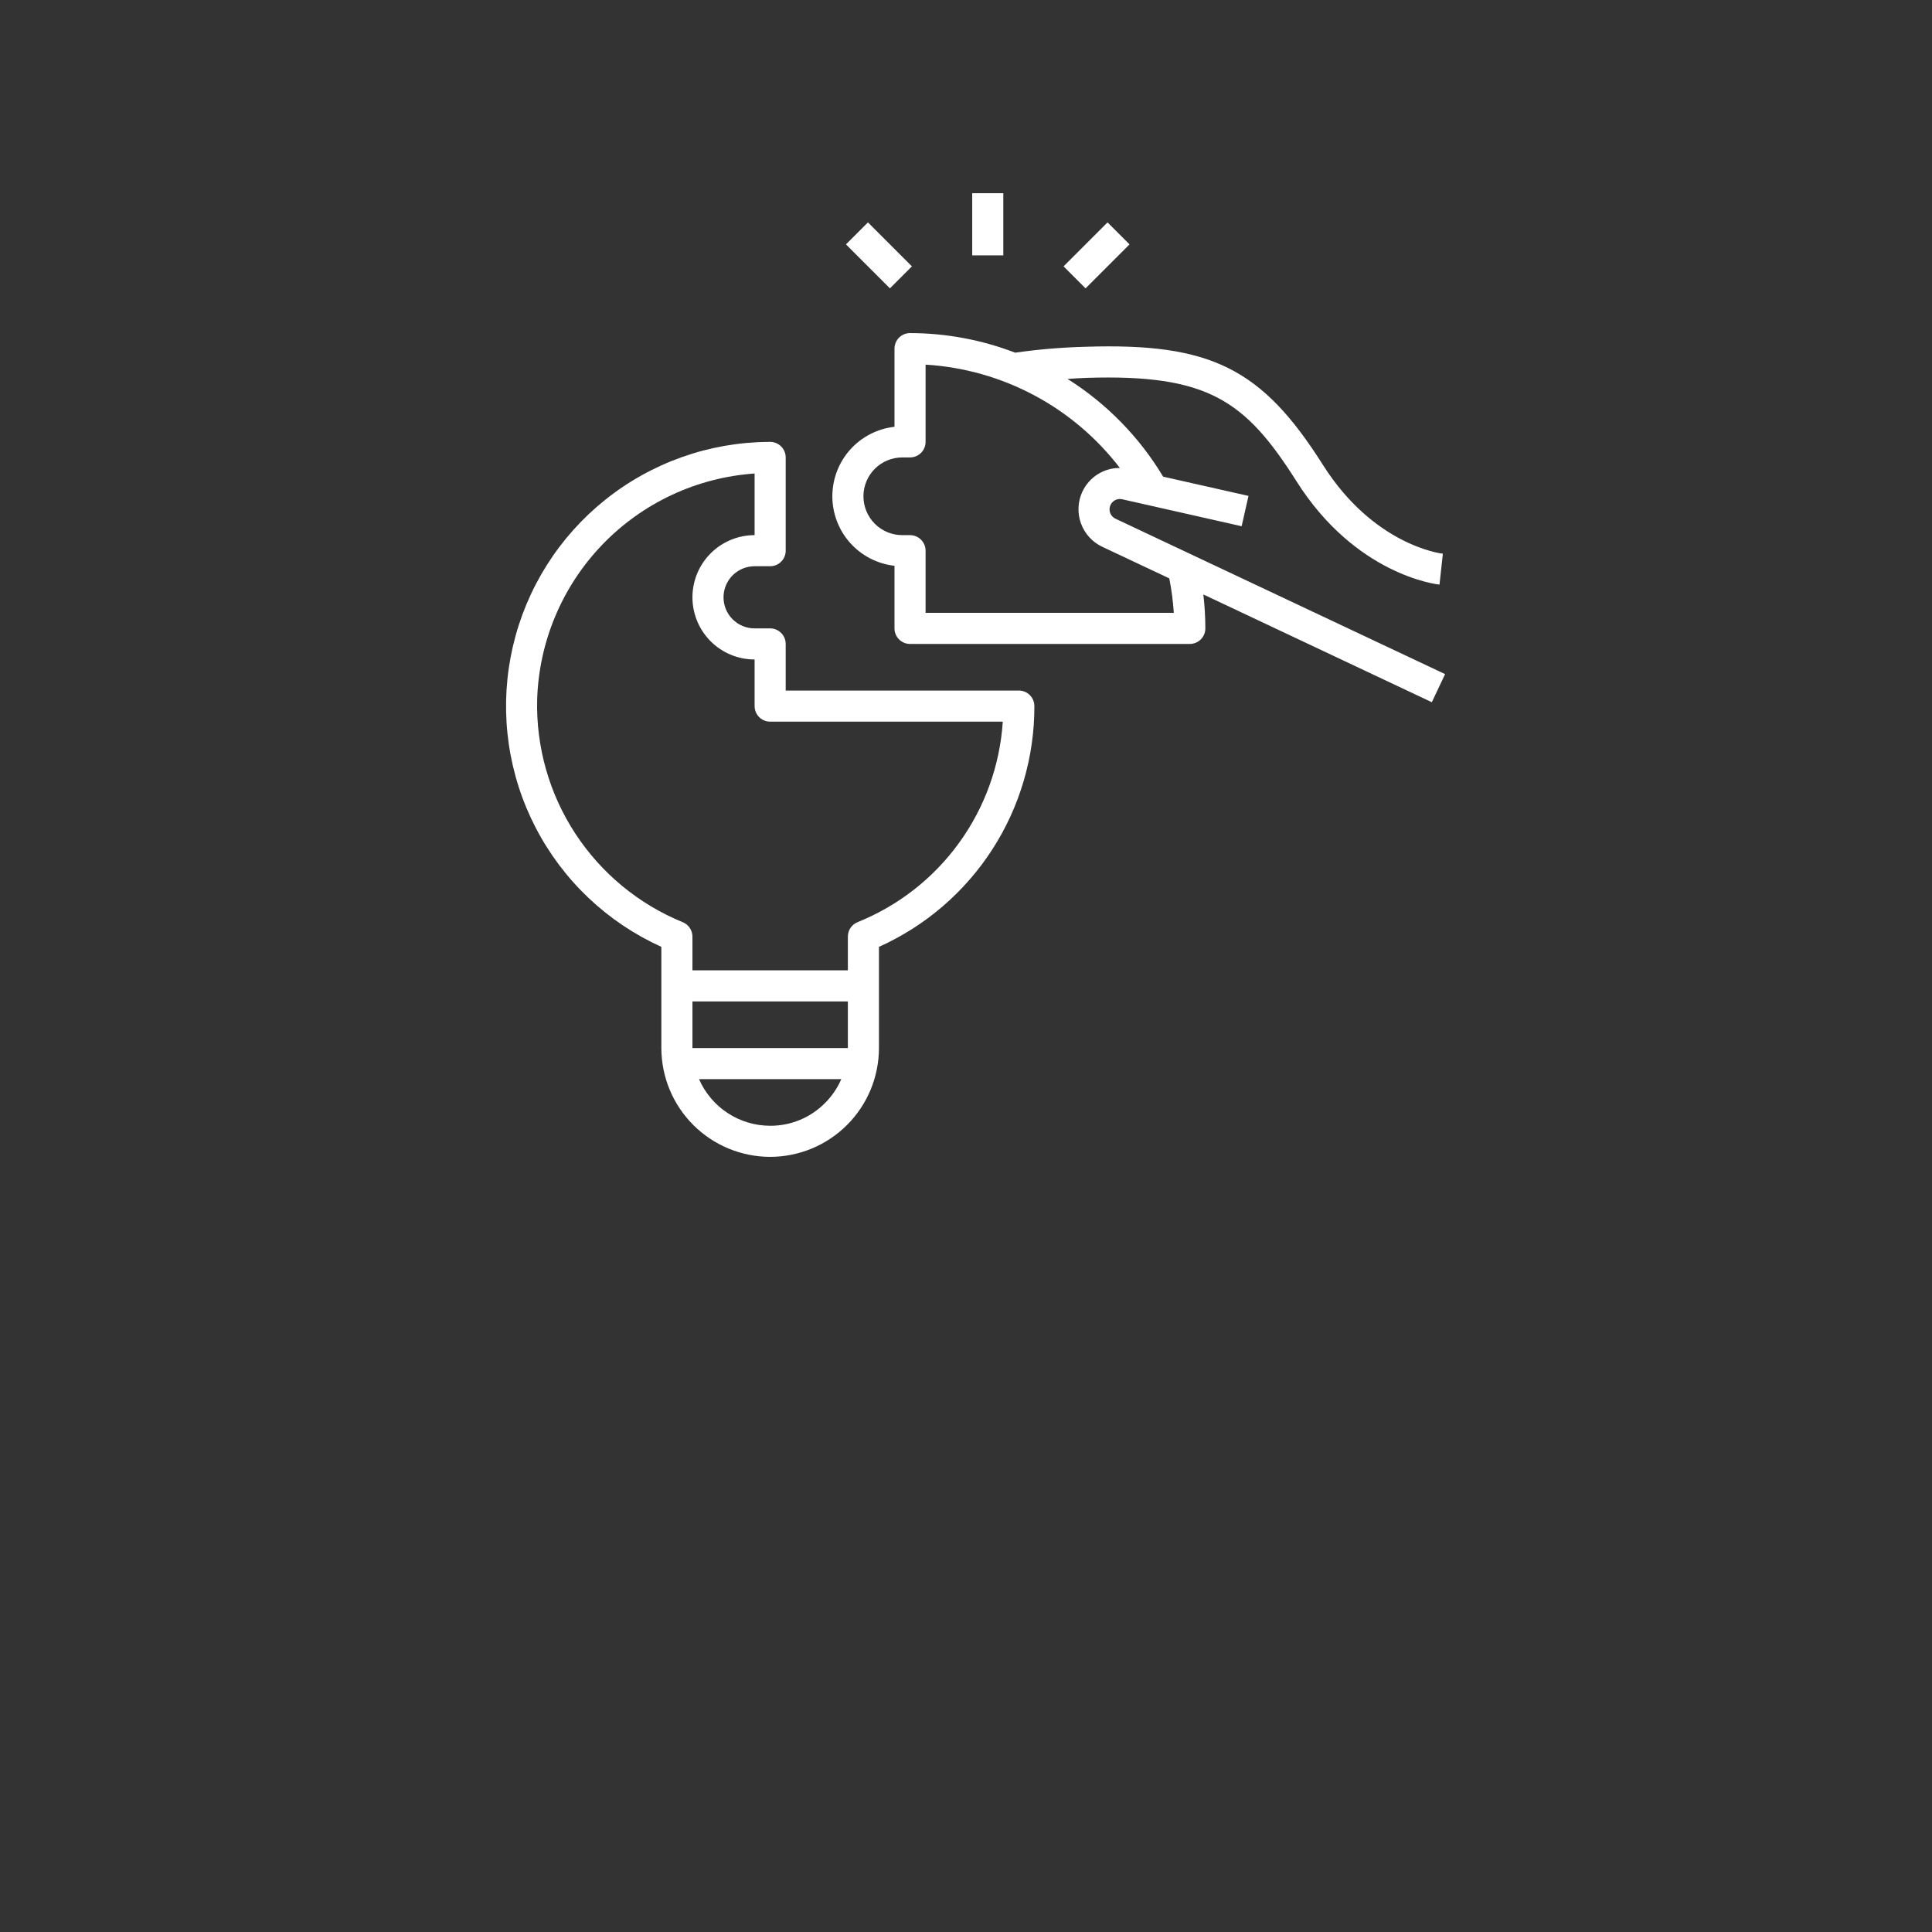 <svg xmlns="http://www.w3.org/2000/svg" xmlns:xlink="http://www.w3.org/1999/xlink" width="1080" zoomAndPan="magnify" viewBox="0 0 810 810" height="1080" preserveAspectRatio="xMidYMid meet" version="1.2"><rect x="0" y="0" width="810" height="810" fill="#333333" stroke="none"/><defs><clipPath id="0b882a3896"><path d="M 212 185 L 434 185 L 434 485.25 L 212 485.25 Z M 212 185 "/></clipPath></defs><g id="e7785e7006"><path style=" stroke:none;fill-rule:nonzero;fill:#ffffff;fill-opacity:1;" d="M 543.559 201.773 C 568.324 240.938 602.082 244.957 603.512 245.109 L 604.926 232.152 C 603.746 232.016 575.785 228.395 554.578 194.809 C 528.969 154.355 507.582 143.715 455.121 145.383 C 445.234 145.637 435.398 146.461 425.605 147.859 C 418.574 145.156 411.355 143.113 403.949 141.734 C 396.543 140.355 389.07 139.66 381.535 139.648 C 381.109 139.648 380.684 139.688 380.266 139.773 C 379.848 139.855 379.438 139.98 379.043 140.145 C 378.648 140.309 378.273 140.508 377.918 140.746 C 377.562 140.984 377.23 141.254 376.93 141.555 C 376.625 141.859 376.355 142.188 376.117 142.543 C 375.883 142.898 375.68 143.273 375.516 143.672 C 375.352 144.066 375.23 144.473 375.145 144.891 C 375.062 145.312 375.02 145.734 375.02 146.164 L 375.02 178.93 C 374.133 179.027 373.254 179.168 372.379 179.348 C 371.508 179.527 370.641 179.746 369.789 180.004 C 368.934 180.262 368.094 180.559 367.27 180.895 C 366.441 181.23 365.633 181.602 364.84 182.012 C 364.047 182.422 363.273 182.863 362.523 183.344 C 361.77 183.824 361.039 184.336 360.336 184.883 C 359.629 185.43 358.949 186.004 358.297 186.613 C 357.645 187.223 357.023 187.859 356.426 188.523 C 355.832 189.188 355.27 189.879 354.738 190.594 C 354.207 191.312 353.707 192.051 353.246 192.812 C 352.781 193.574 352.352 194.355 351.957 195.156 C 351.566 195.957 351.211 196.773 350.891 197.609 C 350.574 198.441 350.293 199.289 350.055 200.145 C 349.812 201.004 349.609 201.875 349.449 202.75 C 349.289 203.629 349.164 204.512 349.086 205.398 C 349.004 206.289 348.961 207.176 348.961 208.07 C 348.961 208.961 349.004 209.852 349.086 210.738 C 349.164 211.629 349.289 212.512 349.449 213.387 C 349.609 214.266 349.812 215.133 350.055 215.992 C 350.293 216.852 350.574 217.699 350.891 218.531 C 351.211 219.363 351.566 220.18 351.961 220.98 C 352.352 221.785 352.781 222.566 353.246 223.328 C 353.707 224.09 354.207 224.828 354.738 225.543 C 355.27 226.262 355.832 226.949 356.426 227.617 C 357.023 228.281 357.645 228.918 358.297 229.523 C 358.949 230.133 359.629 230.711 360.336 231.258 C 361.039 231.801 361.77 232.316 362.523 232.797 C 363.273 233.273 364.047 233.719 364.84 234.129 C 365.633 234.535 366.441 234.91 367.27 235.246 C 368.094 235.578 368.934 235.875 369.789 236.137 C 370.641 236.395 371.508 236.613 372.379 236.793 C 373.254 236.973 374.133 237.113 375.02 237.211 L 375.02 263.457 C 375.02 263.887 375.062 264.309 375.145 264.73 C 375.23 265.148 375.352 265.559 375.516 265.953 C 375.68 266.348 375.883 266.723 376.117 267.078 C 376.355 267.434 376.625 267.766 376.93 268.066 C 377.23 268.367 377.562 268.641 377.918 268.875 C 378.273 269.113 378.648 269.316 379.043 269.48 C 379.438 269.645 379.848 269.766 380.266 269.852 C 380.684 269.934 381.109 269.977 381.535 269.977 L 498.832 269.977 C 499.258 269.977 499.684 269.934 500.102 269.852 C 500.523 269.766 500.93 269.645 501.324 269.48 C 501.719 269.316 502.098 269.113 502.453 268.875 C 502.809 268.641 503.137 268.367 503.438 268.066 C 503.742 267.766 504.012 267.434 504.25 267.078 C 504.488 266.723 504.688 266.348 504.852 265.953 C 505.016 265.559 505.141 265.148 505.223 264.73 C 505.305 264.309 505.348 263.887 505.348 263.457 C 505.34 258.699 505.062 253.953 504.508 249.227 L 600.297 294.41 L 605.863 282.625 L 467.652 217.461 C 467.168 217.23 466.746 216.926 466.379 216.539 C 466.008 216.156 465.723 215.719 465.516 215.227 C 465.309 214.734 465.195 214.223 465.18 213.691 C 465.16 213.16 465.238 212.641 465.41 212.137 C 465.582 211.633 465.84 211.18 466.18 210.77 C 466.523 210.359 466.926 210.027 467.391 209.766 C 467.855 209.504 468.352 209.336 468.875 209.258 C 469.402 209.18 469.926 209.199 470.445 209.312 L 520.562 220.625 L 523.438 207.914 L 487.645 199.832 C 482.66 191.531 476.781 183.918 470.008 176.996 C 463.234 170.074 455.754 164.027 447.562 158.863 C 450.199 158.715 452.773 158.5 455.492 158.422 C 506.34 156.812 522.074 167.836 543.559 201.773 Z M 469.508 196.195 C 468.688 196.191 467.875 196.242 467.062 196.355 C 466.25 196.465 465.453 196.633 464.664 196.855 C 463.875 197.082 463.109 197.359 462.363 197.695 C 461.613 198.031 460.895 198.414 460.203 198.852 C 459.508 199.289 458.852 199.773 458.227 200.305 C 457.605 200.836 457.023 201.41 456.48 202.023 C 455.941 202.641 455.445 203.289 454.996 203.973 C 454.547 204.66 454.148 205.371 453.805 206.113 C 453.562 206.629 453.348 207.152 453.156 207.691 C 452.965 208.227 452.801 208.77 452.664 209.32 C 452.527 209.871 452.418 210.43 452.336 210.992 C 452.254 211.555 452.199 212.121 452.176 212.688 C 452.148 213.254 452.148 213.824 452.176 214.391 C 452.207 214.957 452.262 215.523 452.348 216.086 C 452.43 216.648 452.543 217.203 452.68 217.754 C 452.82 218.305 452.984 218.848 453.176 219.383 C 453.371 219.918 453.586 220.445 453.832 220.957 C 454.074 221.473 454.344 221.973 454.633 222.461 C 454.926 222.945 455.242 223.418 455.582 223.875 C 455.918 224.332 456.281 224.77 456.66 225.191 C 457.043 225.613 457.445 226.016 457.867 226.395 C 458.285 226.777 458.727 227.137 459.184 227.477 C 459.637 227.816 460.109 228.133 460.598 228.426 C 461.086 228.715 461.586 228.984 462.098 229.227 L 490.23 242.488 C 491.176 247.266 491.805 252.082 492.121 256.941 L 388.055 256.941 L 388.055 230.875 C 388.055 230.449 388.012 230.023 387.93 229.605 C 387.844 229.188 387.723 228.777 387.559 228.383 C 387.395 227.988 387.191 227.613 386.953 227.258 C 386.719 226.902 386.445 226.57 386.145 226.27 C 385.844 225.965 385.512 225.695 385.156 225.457 C 384.801 225.223 384.426 225.02 384.031 224.855 C 383.637 224.691 383.227 224.57 382.809 224.484 C 382.387 224.402 381.965 224.359 381.535 224.359 L 378.277 224.359 C 377.746 224.359 377.215 224.332 376.684 224.281 C 376.152 224.227 375.625 224.148 375.102 224.047 C 374.578 223.941 374.062 223.812 373.551 223.656 C 373.043 223.5 372.539 223.32 372.047 223.117 C 371.555 222.914 371.074 222.684 370.605 222.434 C 370.133 222.18 369.676 221.906 369.234 221.609 C 368.789 221.316 368.363 220.996 367.949 220.66 C 367.539 220.32 367.145 219.961 366.766 219.586 C 366.391 219.207 366.031 218.812 365.695 218.402 C 365.355 217.988 365.039 217.559 364.742 217.117 C 364.445 216.672 364.172 216.215 363.922 215.746 C 363.668 215.277 363.441 214.793 363.238 214.301 C 363.035 213.809 362.855 213.309 362.699 212.797 C 362.547 212.285 362.414 211.77 362.312 211.246 C 362.207 210.723 362.129 210.195 362.078 209.664 C 362.023 209.137 362 208.602 362 208.07 C 362 207.535 362.023 207.004 362.078 206.473 C 362.129 205.941 362.207 205.414 362.312 204.895 C 362.414 204.371 362.547 203.852 362.699 203.344 C 362.855 202.832 363.035 202.332 363.238 201.836 C 363.441 201.344 363.668 200.863 363.922 200.395 C 364.172 199.922 364.445 199.465 364.742 199.023 C 365.039 198.578 365.355 198.152 365.695 197.738 C 366.031 197.324 366.391 196.93 366.766 196.555 C 367.145 196.176 367.539 195.82 367.949 195.48 C 368.363 195.141 368.789 194.824 369.234 194.527 C 369.676 194.23 370.133 193.957 370.605 193.707 C 371.074 193.453 371.555 193.227 372.047 193.023 C 372.539 192.816 373.043 192.637 373.551 192.484 C 374.062 192.328 374.578 192.199 375.102 192.094 C 375.625 191.988 376.152 191.91 376.684 191.859 C 377.215 191.805 377.746 191.777 378.277 191.777 L 381.535 191.777 C 381.965 191.777 382.387 191.738 382.809 191.652 C 383.227 191.57 383.637 191.445 384.031 191.281 C 384.426 191.117 384.801 190.918 385.156 190.68 C 385.512 190.441 385.844 190.172 386.145 189.871 C 386.445 189.566 386.719 189.238 386.953 188.883 C 387.191 188.527 387.395 188.152 387.559 187.754 C 387.723 187.359 387.844 186.953 387.93 186.535 C 388.012 186.113 388.055 185.691 388.055 185.262 L 388.055 152.875 C 392.016 153.113 395.949 153.566 399.863 154.227 C 403.777 154.887 407.641 155.758 411.461 156.832 C 415.281 157.906 419.031 159.184 422.715 160.664 C 426.398 162.141 429.988 163.812 433.492 165.676 C 436.996 167.539 440.391 169.582 443.676 171.809 C 446.961 174.039 450.113 176.434 453.141 179 C 456.168 181.566 459.051 184.285 461.785 187.16 C 464.52 190.035 467.094 193.047 469.508 196.195 Z M 469.508 196.195 "/><path style=" stroke:none;fill-rule:nonzero;fill:#ffffff;fill-opacity:1;" d="M 407.602 81 L 420.637 81 L 420.637 107.066 L 407.602 107.066 Z M 407.602 81 "/><path style=" stroke:none;fill-rule:nonzero;fill:#ffffff;fill-opacity:1;" d="M 445.91 111.672 L 464.34 93.242 L 473.559 102.457 L 455.125 120.891 Z M 445.91 111.672 "/><path style=" stroke:none;fill-rule:nonzero;fill:#ffffff;fill-opacity:1;" d="M 354.68 102.457 L 363.895 93.242 L 382.328 111.672 L 373.113 120.891 Z M 354.68 102.457 "/><g clip-rule="nonzero" clip-path="url(#0b882a3896)"><path style=" stroke:none;fill-rule:nonzero;fill:#ffffff;fill-opacity:1;" d="M 322.891 485.016 C 324.383 485.016 325.871 484.938 327.359 484.793 C 328.844 484.645 330.32 484.422 331.785 484.129 C 333.25 483.84 334.695 483.473 336.125 483.039 C 337.555 482.605 338.957 482.102 340.336 481.531 C 341.715 480.957 343.066 480.32 344.383 479.613 C 345.699 478.91 346.977 478.141 348.219 477.312 C 349.461 476.48 350.66 475.594 351.812 474.645 C 352.969 473.699 354.074 472.695 355.129 471.641 C 356.184 470.586 357.188 469.48 358.133 468.324 C 359.082 467.172 359.969 465.973 360.801 464.73 C 361.629 463.488 362.398 462.211 363.102 460.895 C 363.809 459.578 364.445 458.227 365.02 456.848 C 365.59 455.469 366.094 454.066 366.527 452.637 C 366.961 451.207 367.328 449.762 367.617 448.297 C 367.91 446.832 368.133 445.355 368.281 443.871 C 368.426 442.383 368.504 440.895 368.504 439.402 L 368.504 396.973 C 370.918 395.887 373.293 394.719 375.625 393.461 C 377.953 392.207 380.238 390.867 382.473 389.449 C 384.707 388.027 386.887 386.531 389.016 384.953 C 391.141 383.379 393.211 381.727 395.219 380 C 397.227 378.273 399.168 376.48 401.047 374.613 C 402.926 372.75 404.738 370.82 406.477 368.824 C 408.215 366.828 409.883 364.773 411.477 362.656 C 413.066 360.539 414.582 358.371 416.016 356.148 C 417.453 353.922 418.809 351.648 420.082 349.328 C 421.352 347.004 422.539 344.641 423.645 342.234 C 424.746 339.828 425.758 337.383 426.688 334.902 C 427.613 332.422 428.449 329.914 429.195 327.371 C 429.941 324.832 430.594 322.266 431.156 319.68 C 431.719 317.094 432.188 314.488 432.559 311.867 C 432.934 309.246 433.215 306.613 433.398 303.973 C 433.582 301.332 433.672 298.688 433.668 296.039 C 433.668 295.613 433.625 295.188 433.543 294.77 C 433.461 294.352 433.336 293.941 433.172 293.547 C 433.008 293.152 432.809 292.777 432.57 292.422 C 432.332 292.066 432.062 291.734 431.758 291.434 C 431.457 291.129 431.129 290.859 430.773 290.621 C 430.414 290.383 430.039 290.184 429.645 290.02 C 429.25 289.855 428.844 289.734 428.422 289.648 C 428.004 289.566 427.578 289.523 427.152 289.523 L 329.406 289.523 L 329.406 269.977 C 329.406 269.547 329.363 269.125 329.281 268.703 C 329.195 268.285 329.074 267.875 328.91 267.48 C 328.746 267.086 328.547 266.711 328.309 266.355 C 328.07 266 327.801 265.668 327.496 265.367 C 327.195 265.066 326.867 264.793 326.508 264.559 C 326.152 264.32 325.777 264.117 325.383 263.953 C 324.988 263.789 324.582 263.668 324.16 263.582 C 323.742 263.5 323.316 263.457 322.891 263.457 L 316.371 263.457 C 315.516 263.457 314.668 263.375 313.832 263.207 C 312.992 263.043 312.176 262.793 311.387 262.465 C 310.594 262.141 309.844 261.738 309.133 261.262 C 308.422 260.785 307.762 260.246 307.156 259.641 C 306.551 259.035 306.012 258.379 305.535 257.668 C 305.062 256.953 304.66 256.203 304.332 255.414 C 304.004 254.621 303.758 253.809 303.59 252.969 C 303.422 252.129 303.34 251.281 303.34 250.426 C 303.34 249.57 303.422 248.723 303.59 247.883 C 303.758 247.043 304.004 246.23 304.332 245.438 C 304.66 244.648 305.062 243.898 305.535 243.184 C 306.012 242.473 306.551 241.816 307.156 241.211 C 307.762 240.605 308.422 240.066 309.133 239.59 C 309.844 239.113 310.594 238.711 311.387 238.387 C 312.176 238.059 312.992 237.809 313.832 237.645 C 314.668 237.477 315.516 237.395 316.371 237.395 L 322.891 237.395 C 323.316 237.395 323.742 237.352 324.16 237.27 C 324.582 237.184 324.988 237.062 325.383 236.898 C 325.777 236.734 326.152 236.531 326.508 236.297 C 326.867 236.059 327.195 235.785 327.496 235.484 C 327.801 235.184 328.07 234.852 328.309 234.496 C 328.547 234.141 328.746 233.766 328.91 233.371 C 329.074 232.977 329.195 232.566 329.281 232.148 C 329.363 231.727 329.406 231.305 329.406 230.875 L 329.406 191.777 C 329.406 191.352 329.363 190.926 329.281 190.508 C 329.195 190.086 329.074 189.68 328.91 189.285 C 328.746 188.891 328.547 188.516 328.309 188.156 C 328.07 187.801 327.801 187.473 327.496 187.172 C 327.195 186.867 326.867 186.598 326.508 186.359 C 326.152 186.121 325.777 185.922 325.383 185.758 C 324.988 185.594 324.582 185.473 324.16 185.387 C 323.742 185.305 323.316 185.262 322.891 185.262 C 321.109 185.262 319.332 185.328 317.5 185.398 C 314.426 185.551 311.359 185.828 308.305 186.234 C 305.254 186.645 302.223 187.176 299.215 187.836 C 296.207 188.496 293.23 189.277 290.285 190.188 C 287.344 191.094 284.441 192.125 281.586 193.273 C 278.727 194.422 275.922 195.691 273.172 197.074 C 270.418 198.457 267.73 199.953 265.105 201.562 C 262.477 203.168 259.922 204.883 257.438 206.707 C 254.953 208.527 252.551 210.449 250.227 212.469 C 247.902 214.492 245.668 216.605 243.52 218.812 C 241.371 221.023 239.32 223.316 237.363 225.695 C 235.41 228.074 233.555 230.531 231.805 233.066 C 230.055 235.598 228.41 238.203 226.875 240.871 C 225.344 243.543 223.922 246.273 222.617 249.062 C 221.309 251.852 220.121 254.691 219.051 257.578 C 217.984 260.469 217.035 263.395 216.211 266.363 C 215.387 269.332 214.684 272.328 214.109 275.352 C 213.535 278.379 213.086 281.422 212.766 284.484 C 212.445 287.551 212.25 290.621 212.184 293.699 C 212.121 296.781 212.184 299.855 212.375 302.93 C 212.566 306.004 212.887 309.066 213.332 312.113 C 213.777 315.16 214.352 318.184 215.051 321.184 C 215.75 324.184 216.57 327.148 217.52 330.078 C 218.465 333.012 219.531 335.898 220.719 338.738 C 221.906 341.582 223.211 344.367 224.629 347.102 C 226.047 349.836 227.578 352.504 229.223 355.109 C 230.863 357.715 232.613 360.25 234.465 362.711 C 236.32 365.168 238.27 367.547 240.324 369.844 C 242.375 372.141 244.52 374.348 246.754 376.469 C 248.992 378.586 251.312 380.605 253.715 382.531 C 256.121 384.457 258.602 386.277 261.16 387.996 C 263.715 389.711 266.34 391.32 269.031 392.82 C 271.719 394.32 274.469 395.703 277.273 396.973 L 277.273 439.402 C 277.277 440.895 277.352 442.383 277.5 443.871 C 277.648 445.355 277.867 446.832 278.16 448.297 C 278.453 449.762 278.816 451.207 279.25 452.637 C 279.684 454.066 280.188 455.469 280.762 456.848 C 281.332 458.227 281.973 459.578 282.676 460.895 C 283.379 462.211 284.148 463.488 284.977 464.73 C 285.809 465.973 286.695 467.172 287.645 468.324 C 288.594 469.48 289.594 470.586 290.648 471.641 C 291.707 472.695 292.812 473.699 293.965 474.645 C 295.121 475.594 296.316 476.48 297.559 477.312 C 298.801 478.141 300.082 478.91 301.398 479.613 C 302.715 480.32 304.062 480.957 305.441 481.531 C 306.82 482.102 308.227 482.605 309.652 483.039 C 311.082 483.473 312.531 483.84 313.992 484.129 C 315.457 484.422 316.934 484.645 318.422 484.793 C 319.906 484.938 321.395 485.016 322.891 485.016 Z M 345.891 462.441 C 344.391 463.965 342.75 465.32 340.977 466.516 C 339.203 467.707 337.328 468.715 335.352 469.531 C 333.379 470.352 331.34 470.969 329.242 471.379 C 327.145 471.793 325.027 471.992 322.891 471.984 C 321.316 471.98 319.75 471.863 318.191 471.637 C 316.633 471.406 315.098 471.066 313.59 470.613 C 312.082 470.164 310.613 469.605 309.188 468.941 C 307.758 468.277 306.387 467.512 305.07 466.648 C 303.75 465.785 302.504 464.832 301.324 463.789 C 300.145 462.742 299.051 461.621 298.035 460.414 C 297.02 459.211 296.094 457.941 295.262 456.605 C 294.43 455.266 293.699 453.879 293.07 452.434 L 352.715 452.434 C 351.078 456.203 348.805 459.539 345.891 462.441 Z M 355.473 439.402 L 290.309 439.402 L 290.309 419.852 L 355.473 419.852 Z M 225.203 293.348 C 225.246 291.848 225.328 290.348 225.441 288.848 C 225.555 287.352 225.703 285.855 225.887 284.363 C 226.066 282.875 226.285 281.387 226.535 279.906 C 226.789 278.426 227.07 276.949 227.391 275.48 C 227.711 274.012 228.062 272.555 228.449 271.102 C 228.836 269.648 229.254 268.207 229.707 266.773 C 230.16 265.34 230.645 263.918 231.16 262.508 C 231.68 261.098 232.23 259.699 232.812 258.316 C 233.395 256.93 234.008 255.559 234.652 254.203 C 235.297 252.844 235.973 251.504 236.68 250.18 C 237.387 248.852 238.125 247.543 238.891 246.25 C 239.656 244.961 240.453 243.688 241.281 242.43 C 242.105 241.176 242.961 239.938 243.844 238.723 C 244.723 237.508 245.633 236.312 246.57 235.137 C 247.508 233.965 248.473 232.812 249.465 231.684 C 250.453 230.551 251.469 229.445 252.512 228.363 C 253.551 227.277 254.617 226.219 255.707 225.188 C 256.797 224.152 257.91 223.145 259.047 222.16 C 260.184 221.18 261.344 220.223 262.523 219.293 C 263.703 218.363 264.906 217.461 266.125 216.586 C 267.348 215.711 268.59 214.867 269.852 214.047 C 271.109 213.23 272.391 212.441 273.688 211.684 C 274.984 210.926 276.297 210.199 277.629 209.5 C 278.957 208.801 280.305 208.133 281.664 207.5 C 283.027 206.863 284.402 206.258 285.789 205.684 C 287.18 205.113 288.582 204.57 289.996 204.062 C 291.41 203.555 292.832 203.078 294.27 202.637 C 295.707 202.191 297.152 201.785 298.605 201.406 C 300.059 201.031 301.523 200.688 302.992 200.379 C 304.461 200.07 305.941 199.793 307.422 199.555 C 308.906 199.312 310.395 199.105 311.887 198.934 C 313.379 198.758 314.875 198.621 316.371 198.516 L 316.371 224.359 C 315.52 224.359 314.668 224.402 313.816 224.484 C 312.969 224.57 312.125 224.695 311.289 224.859 C 310.449 225.027 309.625 225.234 308.805 225.484 C 307.988 225.73 307.188 226.02 306.398 226.344 C 305.609 226.672 304.84 227.035 304.086 227.438 C 303.332 227.84 302.602 228.277 301.891 228.754 C 301.184 229.227 300.496 229.734 299.836 230.277 C 299.176 230.82 298.547 231.391 297.941 231.996 C 297.34 232.598 296.766 233.23 296.223 233.891 C 295.684 234.551 295.176 235.234 294.699 235.945 C 294.227 236.656 293.789 237.387 293.387 238.141 C 292.984 238.891 292.617 239.664 292.293 240.449 C 291.965 241.238 291.676 242.043 291.43 242.859 C 291.184 243.676 290.977 244.504 290.809 245.34 C 290.641 246.18 290.516 247.023 290.434 247.871 C 290.348 248.719 290.309 249.57 290.309 250.426 C 290.309 251.281 290.348 252.133 290.434 252.98 C 290.516 253.832 290.641 254.672 290.809 255.512 C 290.977 256.348 291.184 257.176 291.43 257.992 C 291.676 258.809 291.965 259.613 292.293 260.402 C 292.617 261.191 292.984 261.961 293.387 262.715 C 293.789 263.465 294.227 264.199 294.699 264.906 C 295.176 265.617 295.684 266.301 296.223 266.961 C 296.766 267.621 297.34 268.254 297.941 268.855 C 298.547 269.461 299.176 270.035 299.836 270.574 C 300.496 271.117 301.184 271.625 301.891 272.098 C 302.602 272.574 303.332 273.012 304.086 273.414 C 304.84 273.816 305.609 274.18 306.398 274.508 C 307.188 274.836 307.988 275.121 308.805 275.367 C 309.625 275.617 310.449 275.824 311.289 275.992 C 312.125 276.156 312.969 276.281 313.816 276.367 C 314.668 276.449 315.52 276.492 316.371 276.492 L 316.371 296.039 C 316.371 296.469 316.414 296.891 316.5 297.312 C 316.582 297.73 316.707 298.141 316.867 298.535 C 317.031 298.93 317.234 299.305 317.473 299.66 C 317.707 300.016 317.98 300.348 318.281 300.648 C 318.586 300.949 318.914 301.223 319.27 301.457 C 319.625 301.695 320 301.898 320.395 302.062 C 320.789 302.227 321.199 302.348 321.617 302.434 C 322.039 302.516 322.461 302.559 322.891 302.559 L 420.422 302.559 C 420.27 304.832 420.043 307.102 419.734 309.363 C 419.426 311.621 419.039 313.871 418.574 316.102 C 418.109 318.336 417.566 320.551 416.945 322.746 C 416.324 324.941 415.625 327.109 414.852 329.258 C 414.078 331.402 413.23 333.52 412.309 335.605 C 411.387 337.691 410.391 339.746 409.324 341.762 C 408.258 343.777 407.125 345.754 405.918 347.691 C 404.711 349.629 403.441 351.52 402.102 353.367 C 400.766 355.215 399.363 357.016 397.898 358.766 C 396.434 360.512 394.91 362.207 393.328 363.852 C 391.742 365.492 390.105 367.078 388.41 368.605 C 386.715 370.133 384.969 371.598 383.172 373 C 381.371 374.406 379.527 375.746 377.637 377.02 C 375.742 378.297 373.809 379.504 371.832 380.641 C 369.855 381.781 367.84 382.848 365.789 383.844 C 363.738 384.844 361.652 385.766 359.539 386.617 C 358.934 386.863 358.383 387.191 357.875 387.602 C 357.371 388.012 356.938 388.484 356.578 389.027 C 356.215 389.566 355.938 390.148 355.75 390.77 C 355.562 391.391 355.469 392.027 355.473 392.68 L 355.473 406.82 L 290.309 406.82 L 290.309 392.68 C 290.309 392.031 290.215 391.395 290.023 390.773 C 289.836 390.156 289.559 389.574 289.195 389.039 C 288.836 388.5 288.402 388.027 287.898 387.617 C 287.395 387.207 286.844 386.883 286.242 386.637 C 283.953 385.703 281.707 384.684 279.496 383.578 C 277.285 382.473 275.121 381.289 273 380.02 C 270.879 378.75 268.809 377.406 266.789 375.98 C 264.77 374.559 262.809 373.059 260.902 371.488 C 258.996 369.914 257.148 368.273 255.367 366.562 C 253.586 364.852 251.871 363.074 250.223 361.234 C 248.574 359.391 246.996 357.492 245.492 355.531 C 243.988 353.574 242.559 351.559 241.207 349.492 C 239.855 347.422 238.582 345.309 237.387 343.145 C 236.195 340.98 235.086 338.773 234.059 336.527 C 233.031 334.281 232.09 331.996 231.234 329.68 C 230.383 327.359 229.613 325.012 228.938 322.637 C 228.262 320.262 227.672 317.863 227.176 315.441 C 226.68 313.02 226.277 310.586 225.965 308.133 C 225.652 305.684 225.43 303.223 225.305 300.758 C 225.176 298.289 225.145 295.82 225.203 293.348 Z M 225.203 293.348 "/></g></g></svg>